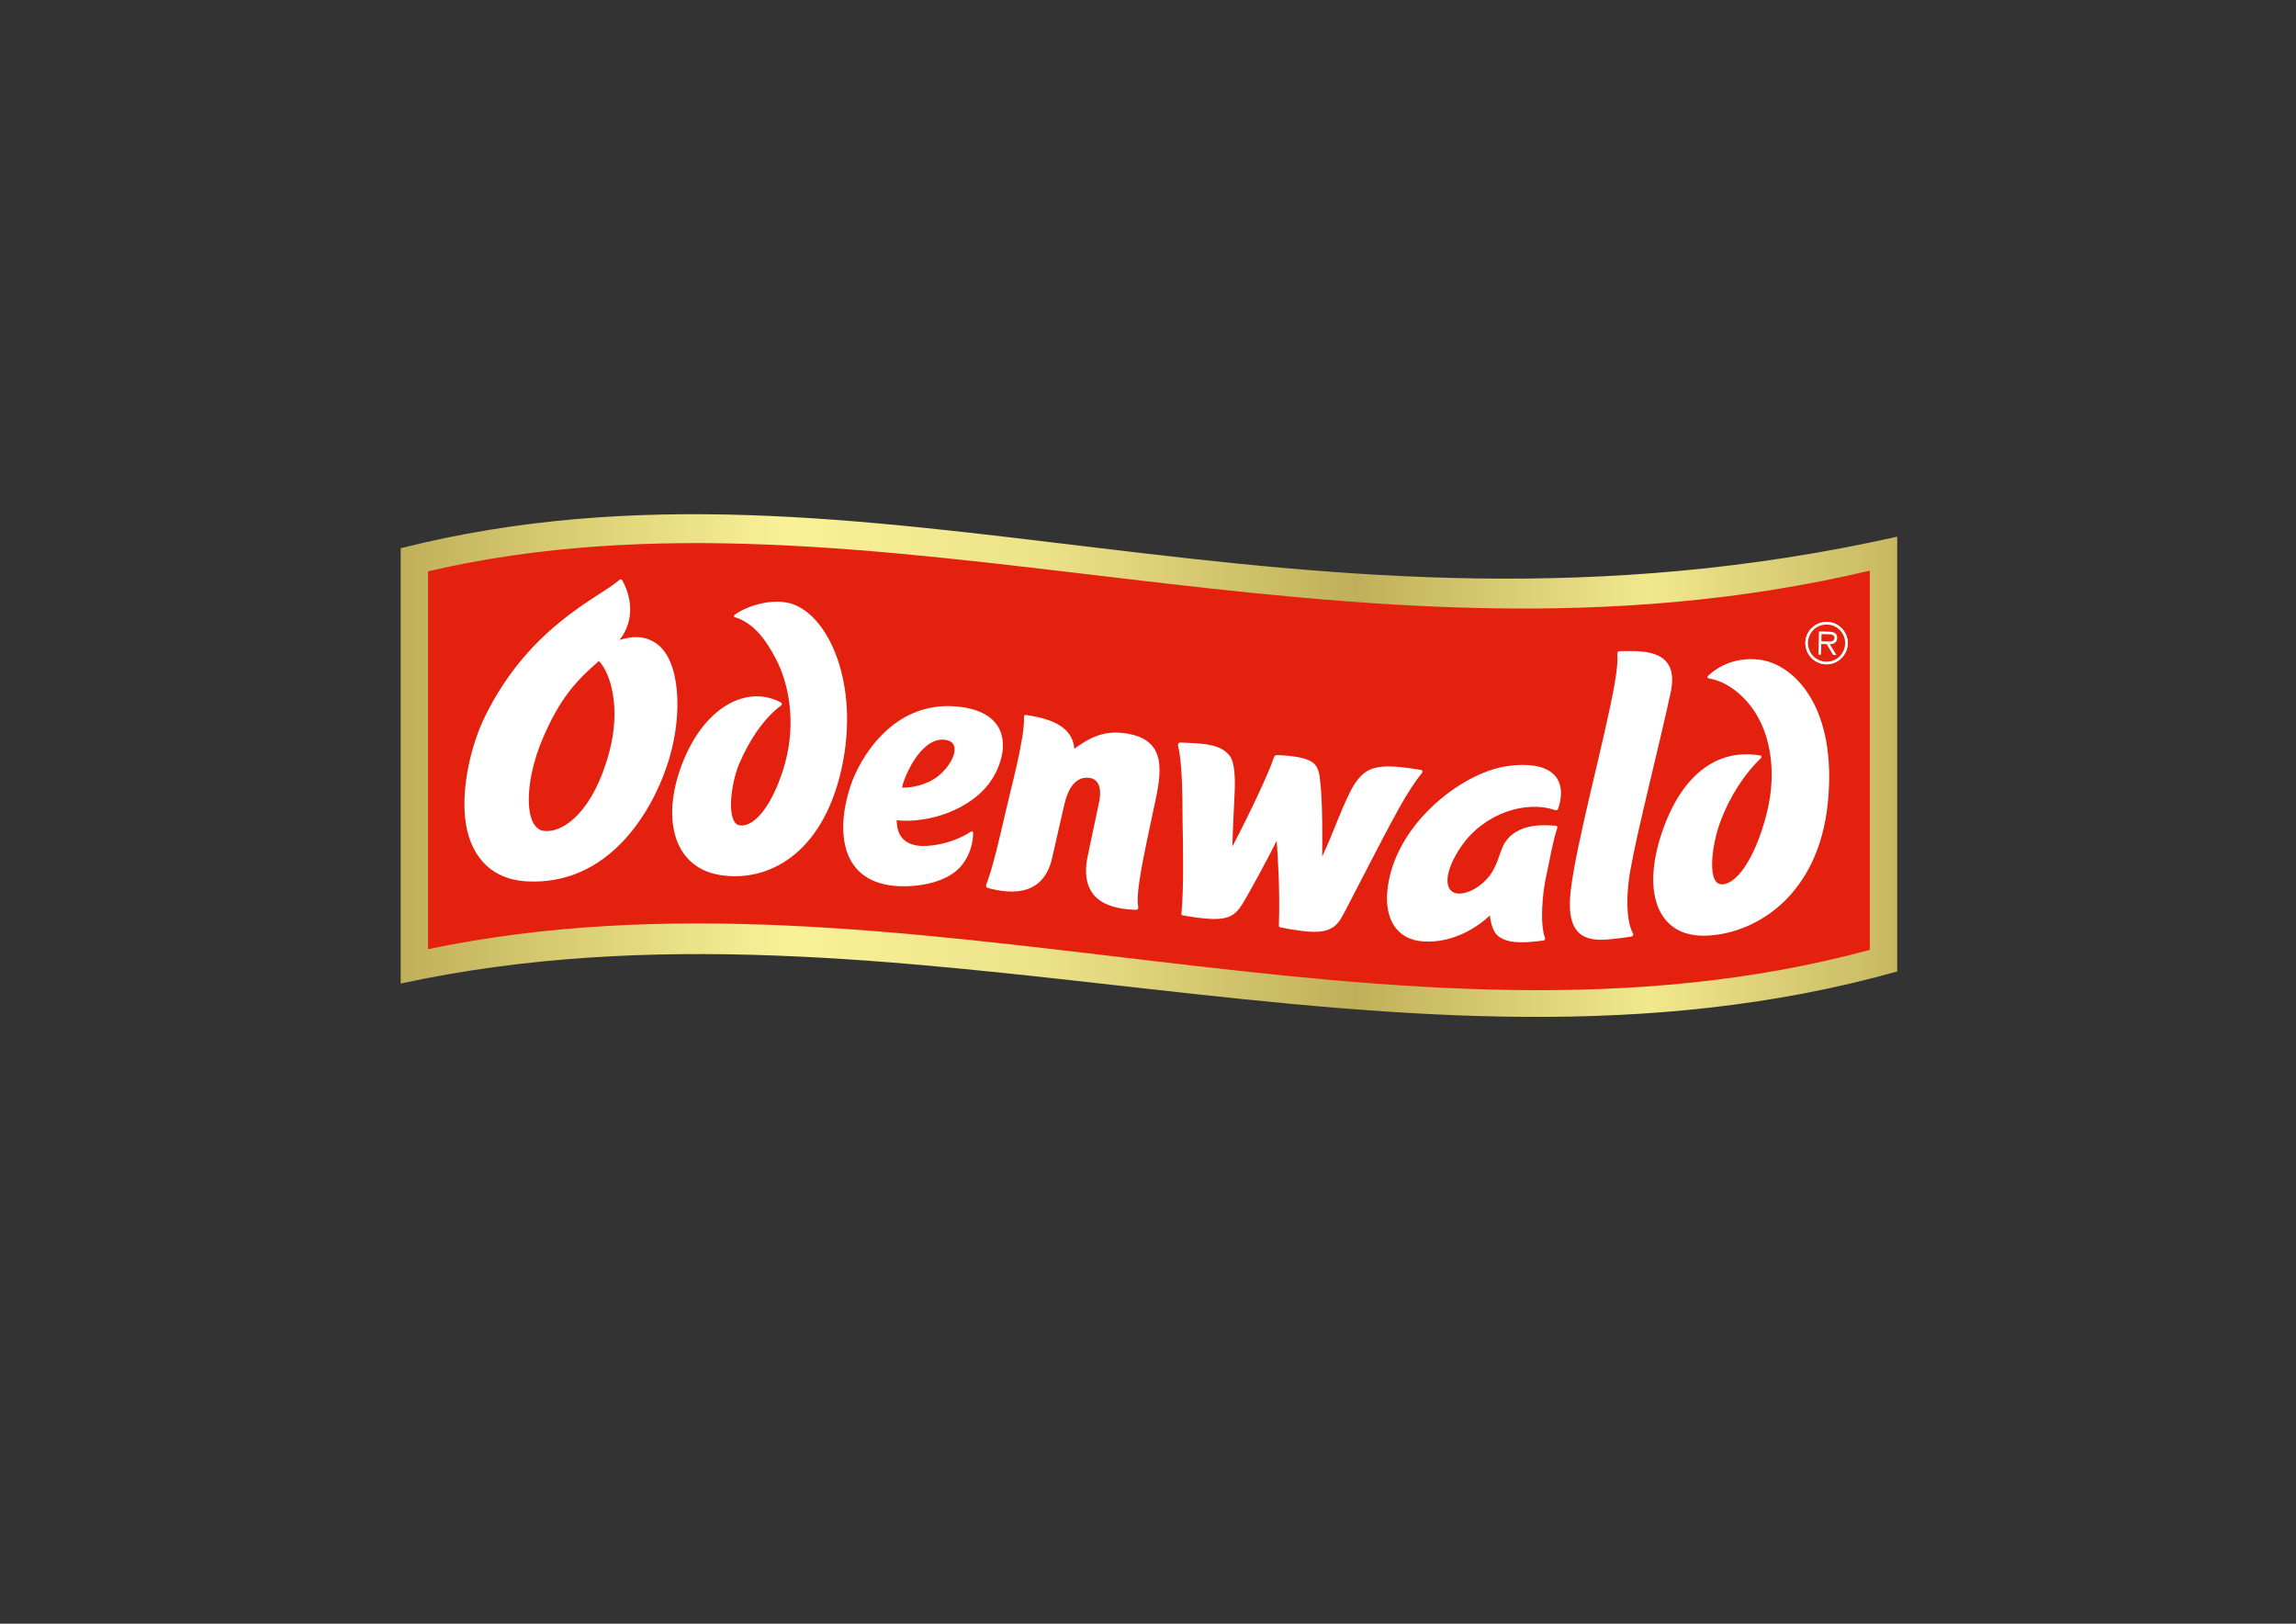<?xml version="1.0" encoding="UTF-8"?>
<svg xmlns="http://www.w3.org/2000/svg" xmlns:xlink="http://www.w3.org/1999/xlink" version="1.1" id="Ebene_1" x="0px" y="0px" width="841.89px" height="595.28px" viewBox="0 0 841.89 595.28" xml:space="preserve">
<rect x="0" y="0" width="841.89" height="595.28" fill="#333333" stroke="none"/>
<g>
	<g>
		<linearGradient id="SVGID_1_" gradientUnits="userSpaceOnUse" x1="146.92" y1="280.665" x2="695.662" y2="280.665">
			<stop offset="0" style="stop-color:#BFAF59"></stop>
			<stop offset="0.123" style="stop-color:#DCD076"></stop>
			<stop offset="0.258" style="stop-color:#F9F198"></stop>
			<stop offset="0.429" style="stop-color:#ECE289"></stop>
			<stop offset="0.638" style="stop-color:#C0AF5A"></stop>
			<stop offset="0.834" style="stop-color:#F1E88D"></stop>
			<stop offset="1" style="stop-color:#C7B761"></stop>
		</linearGradient>
		<path fill-rule="evenodd" clip-rule="evenodd" fill="url(#SVGID_1_)" d="M695.662,196.759v159.403    c-181.842,51.033-365.686-35.271-548.742,4.428V200.984C320.019,157.405,475.453,245.99,695.662,196.759z"></path>
	</g>
	<g>
		<path fill-rule="evenodd" clip-rule="evenodd" fill="#E4200E" d="M156.963,209.457c163.824-38.196,337.386,45.042,528.656-0.252    c0,38.962,0,139.025,0,139.025c-173.562,47.07-355.095-36.555-528.656-0.252C156.963,310.791,156.963,209.457,156.963,209.457z"></path>
	</g>
	<g>
		<path fill="#FFFFFF" d="M290.11,221.304c-6.634-2.007-15.617,0.5-20.581,3.975c-0.503,0.296-0.561,0.847-0.073,0.998    c7.313,2.24,11.635,8.887,14.877,14.96c5.501,10.315,7.325,24.704,3.559,38.435c-3.478,12.671-10.03,23.44-16.429,22.94    c-5.318-0.418-3.64-14.937-0.411-22.608c3.734-8.859,9.446-17.072,15.312-21.312c0.463-0.339,0.345-0.955,0.065-1.109    c-11.854-6.431-27.203,0.69-35.604,20.731c-8.572,20.435-4.57,39.489,13.008,42.446c17.425,2.926,37.75-7.361,44.737-38.903    C315.42,250.94,303.882,225.472,290.11,221.304z"></path>
	</g>
	<g>
		<path fill="#FFFFFF" d="M644.863,241.812c-8.462-0.947-14.775,2.439-18.403,5.818c-0.479,0.379-0.617,0.979,0.224,1.117    c7.194,1.184,13.199,6.886,16.47,11.777c6.024,9.007,8.296,22.243,4.896,36.681c-3.141,13.321-9.503,26.049-16.121,26.985    c-6.333,0.889-4.277-14.309-1.219-22.637c3.543-9.65,9.06-17.99,14.975-23.568c0.293-0.272,0.236-0.923-0.081-0.979    c-16.137-2.848-29.291,7.321-36.364,28.641c-7.341,22.133-1.215,38.363,17.002,37.359c18.656-1.027,40.537-15.535,43.949-48.352    C673.898,258.954,657.611,243.235,644.863,241.812z"></path>
	</g>
	<g>
		<path fill="#FFFFFF" d="M417.375,332.619c-1.04-5.533,2.152-19.555,5.477-35.276c2.494-11.79,6.004-24.735-7.735-28.025    c-10.733-2.574-16.714,2.139-21.211,5.189c-0.671-9.511-11.655-11.444-17.771-12.395c-0.556-0.104-0.682,0.449-0.67,0.76    c0.365,7.487-4.753,26.045-6.857,35.292c-2.137,9.385-4.591,19.932-7.028,26.331c-0.098,0.264-0.102,0.848,0.723,1.068    c17.323,4.664,21.946-4.355,23.466-10.912c1.561-6.748,2.641-11.814,4.53-19.793c1.889-7.983,5.439-10.148,9.137-9.678    c3.705,0.472,4.525,4.291,3.599,8.809c-1.511,7.329-3.363,15.575-4.469,21.231c-2.583,16.133,10.084,18.082,18.022,18.33    C417.191,333.568,417.443,332.973,417.375,332.619z"></path>
	</g>
	<g>
		<path fill="#FFFFFF" d="M521.142,282.295c-16.251-2.771-20.163-1.13-24.348,5.005c-3.514,5.151-8.165,18.842-11.988,26.719    c0.064-4.18,0.284-20.829-0.897-29.172c-0.33-2.316-1.012-4.291-2.734-5.437c-2.934-1.946-8.442-2.389-12.928-2.583    c-0.869-0.018-1.097,0.67-1.332,1.389c-1.523,4.721-8.292,19.281-15.027,32.131c0.138-6.553,0.564-13.736,0.849-20.358    c0.211-4.802-0.057-10.49-1.706-12.744c-3.51-4.79-10.766-4.66-18.168-5.025c-0.829-0.069-1.044,0.794-0.886,1.369    c1.365,5.021,1.666,16.811,1.646,27.2c0.179,8.799,0.483,25.285-0.402,33.869c-0.032,0.289-0.183,0.824,0.553,0.955    c15.438,2.656,18.469,1.34,22.088-4.682c2.665-4.432,8.202-14.617,12.285-22.689c0.15,2.621,0.479,7.014,0.72,12.973    c0.187,4.631,0.288,11.74,0.073,17.795c-0.009,0.219-0.033,0.828,0.357,0.914c3.1,0.686,6.069,1.129,8.32,1.408    c10.912,1.365,12.87-2.133,15.482-7.102c6.09-11.557,13.564-26.496,19.752-37.675c3.067-5.546,6.086-10.161,8.548-13.167    C521.877,282.945,521.482,282.356,521.142,282.295z"></path>
	</g>
	<g>
		<path fill="#FFFFFF" d="M570.193,302.713c-4.559-0.344-13.939-0.859-18.481,6.338c-0.73,1.162-1.149,2.52-1.896,4.535    c-0.562,1.66-1.187,3.281-2.003,4.898c-3.23,6.371-10.429,9.975-14.126,8.955c-4.335-1.195-4.03-8.131,2.056-17.039    c8.52-12.472,24.034-17.046,34.41-13.399c0.69,0.22,1.089-0.228,1.178-0.504c3.848-11.61-3.087-17.802-18.59-15.641    c-17.062,2.381-42.219,22.092-44.087,46.387c-0.724,9.336,3.156,17.217,13.195,17.895c10.749,0.725,19.76-5.068,24.477-9.518    c0.248,2.867,1.235,6,2.751,7.336c3.835,3.381,10.871,2.602,16.811,1.861c0.78-0.15,0.723-0.723,0.602-1.068    c-1.877-5.131-0.972-16.271,0.589-23.129c1.255-5.508,2.125-11.549,3.933-17.029C571.192,302.795,570.6,302.742,570.193,302.713z"></path>
	</g>
	<g>
		<path fill="#FFFFFF" d="M612.627,253.713c3.53-16.569-11.794-15.018-18.887-14.964c-0.609,0.016-0.748,0.638-0.707,1.054    c0.175,1.948-0.024,5.312-0.906,10.447c-3.368,19.625-14.271,58.883-16.23,76.709c-1.771,16.145,5.412,18.1,13.541,17.469    c2.848-0.219,6.069-0.641,8.674-1.059c0.764-0.094,0.894-0.801,0.683-1.166c-2.138-3.633-2.893-12.281-0.959-23.295    C600.402,304.311,608.764,271.869,612.627,253.713z"></path>
	</g>
	<g>
		<path fill="#FFFFFF" d="M227.05,212.626c-6.711,6.228-32.558,16.364-49.108,49.813c-5.225,10.56-8.727,25.873-7.354,37.846    c1.41,12.338,8.418,22.027,22.499,22.83c29.836,1.703,46.521-25.244,52.465-45.541c4.773-16.303,3.818-35.751-4.981-41.725    c-4.412-2.996-8.832-2.614-13.407-1.239c5.923-7.461,4.168-16.432,0.894-22.016C227.98,212.461,227.627,212.181,227.05,212.626z     M219.587,242.34c4.489,4.599,8.04,17.379,3.872,33.179c-5.72,21.661-16.709,29.965-24.014,29.1    c-7.292-0.865-7.422-17.652-0.321-34.159C205.303,256.085,211.198,249.634,219.587,242.34z"></path>
	</g>
</g>
<path fill="#FFFFFF" d="M356.014,304.867c0.252-0.166,0.828,0.037,0.828,0.32c-0.049,3.645-0.999,8.234-4.452,12.352  c-3.543,4.225-10.908,7.219-20.357,7.381c-23.129,0.398-26.103-18.51-20.244-36.587c3.222-9.945,15.3-31.156,38.489-29.361  c16.713,1.294,19.231,11.302,16.571,19.959c-1.983,6.443-5.721,10.985-10.592,14.435c-9.36,6.623-20.638,8.125-27.467,7.349  c0.077,3.758,1.187,8.402,7.771,9.32C340.396,310.57,348.985,309.498,356.014,304.867z"></path>
<path fill="#E4200E" d="M345.991,271.171c-8.698-0.506-14.792,14.342-15.207,17.616c5.582,0,11.051-1.959,14.642-5.518  c2.592-2.567,4.363-5.599,4.596-7.989C350.24,273.031,349.099,271.351,345.991,271.171z"></path>
<path fill="#FFFFFF" d="M661.983,235.569c0.105-4.272,3.681-7.662,7.979-7.559c4.274,0.106,7.662,3.665,7.557,7.938  c-0.102,4.294-3.664,7.705-7.935,7.599C665.286,243.445,661.882,239.866,661.983,235.569z M676.56,235.927  c0.09-3.778-2.844-6.857-6.622-6.949c-3.794-0.094-6.894,2.842-6.987,6.616c-0.094,3.815,2.864,6.896,6.654,6.99  C673.383,242.675,676.462,239.742,676.56,235.927z M673.391,240.142l-1.247-0.03l-2.336-3.973l-1.982-0.049l-0.098,3.917  l-0.963-0.024l0.207-8.489l3.714,0.091c2.25,0.055,2.99,0.914,2.953,2.318c-0.041,1.667-1.219,2.263-2.726,2.265L673.391,240.142z   M669.512,235.169c1.206,0.03,3.132,0.276,3.168-1.311c0.029-1.103-1.215-1.292-2.259-1.318l-2.507-0.061l-0.064,2.648  L669.512,235.169z"></path>
<path fill="#FFFFFF" d="M661.983,235.569c0.105-4.272,3.681-7.662,7.979-7.559c4.274,0.106,7.662,3.665,7.557,7.938  c-0.102,4.294-3.664,7.705-7.935,7.599C665.286,243.445,661.882,239.866,661.983,235.569z"></path>
<path fill="#FFFFFF" d="M676.56,235.927c0.09-3.778-2.844-6.857-6.622-6.949c-3.794-0.094-6.894,2.842-6.987,6.616  c-0.094,3.815,2.864,6.896,6.654,6.99C673.383,242.675,676.462,239.742,676.56,235.927z M673.391,240.142l-1.247-0.03l-2.336-3.973  l-1.982-0.049l-0.098,3.917l-0.963-0.024l0.207-8.489l3.714,0.091c2.25,0.055,2.99,0.914,2.953,2.318  c-0.041,1.667-1.219,2.263-2.726,2.265L673.391,240.142z"></path>
<path fill="#E4200E" d="M676.56,235.927c0.09-3.778-2.844-6.857-6.622-6.949c-3.794-0.094-6.894,2.842-6.987,6.616  c-0.094,3.815,2.864,6.896,6.654,6.99C673.383,242.675,676.462,239.742,676.56,235.927z"></path>
<path fill="#FFFFFF" d="M673.391,240.142l-1.247-0.03l-2.336-3.973l-1.982-0.049l-0.098,3.917l-0.963-0.024l0.207-8.489l3.714,0.091  c2.25,0.055,2.99,0.914,2.953,2.318c-0.041,1.667-1.219,2.263-2.726,2.265L673.391,240.142z"></path>
<path fill="#E4200E" d="M669.512,235.169c1.206,0.03,3.132,0.276,3.168-1.311c0.029-1.103-1.215-1.292-2.259-1.318l-2.507-0.061  l-0.064,2.648L669.512,235.169z"></path>
</svg>
